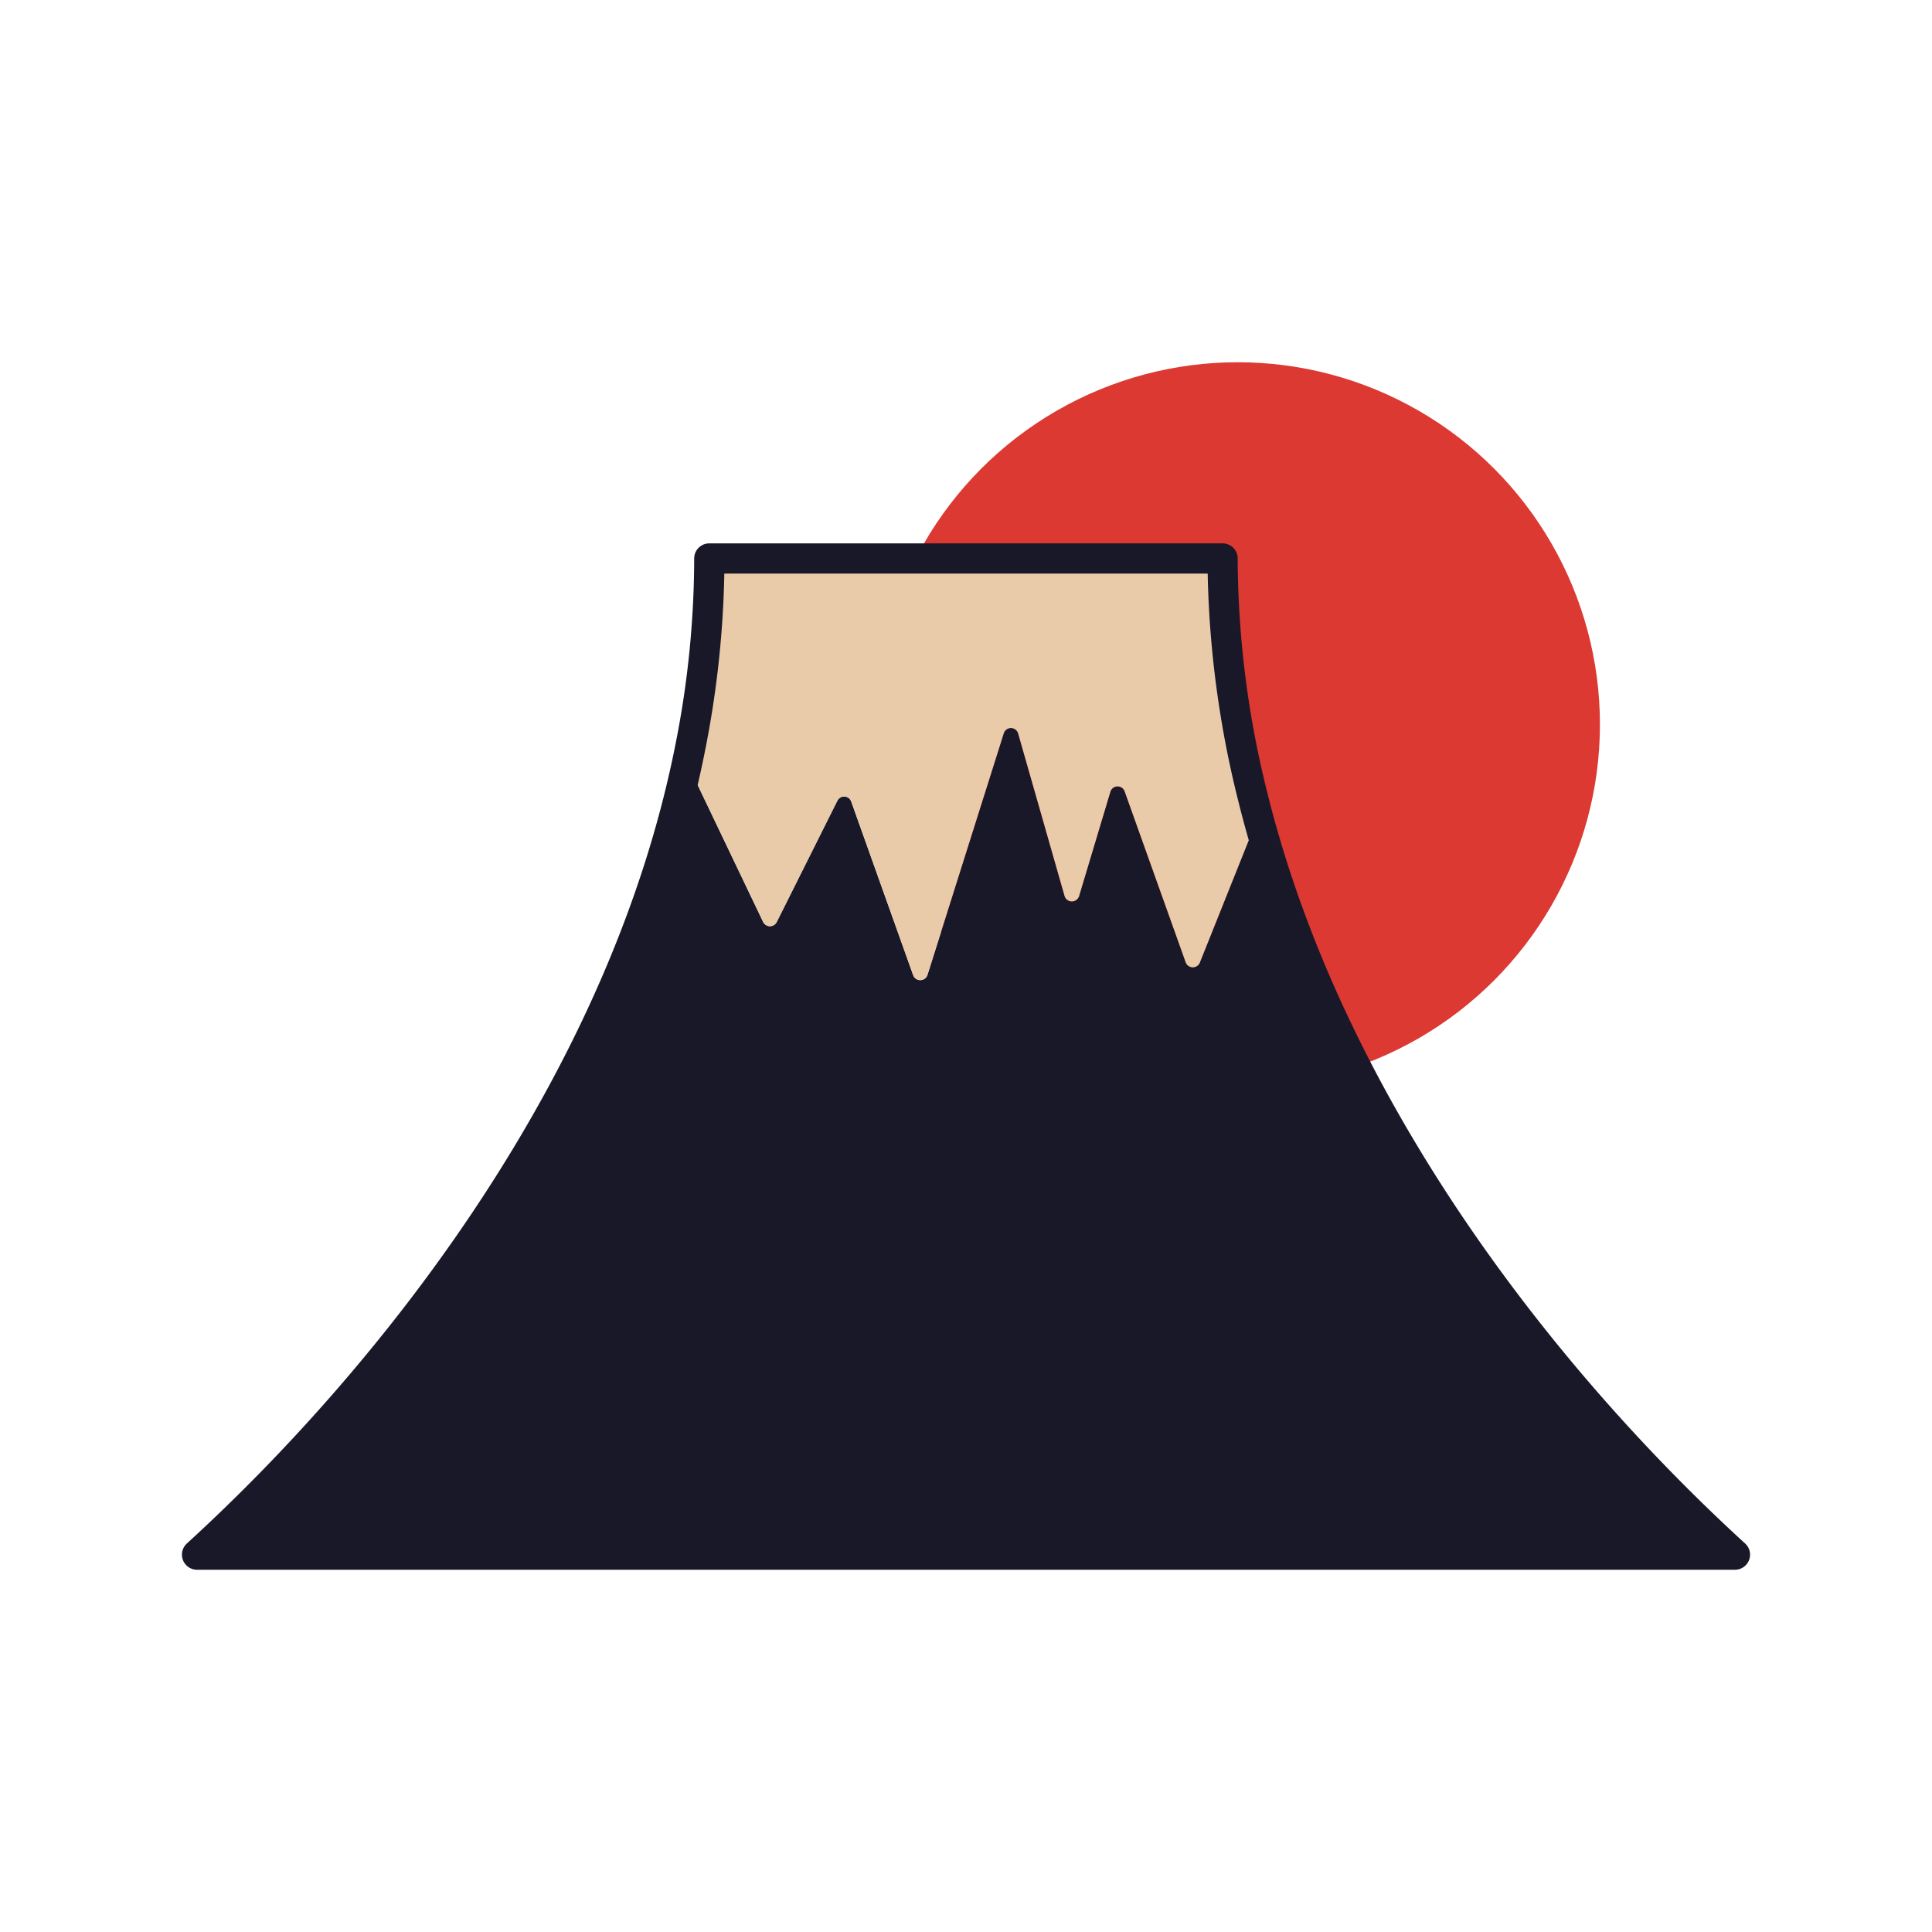 <svg xmlns="http://www.w3.org/2000/svg" viewBox="0 0 128 128"><defs><style>.cls-1{isolation:isolate;}.cls-2{mix-blend-mode:multiply;}.cls-3{fill:#db3931;}.cls-4{fill:#191828;}.cls-5{fill:#eacba9;}</style></defs><title>fuji</title><g class="cls-1"><g id="icons" class="cls-2"><circle class="cls-3" cx="82" cy="48" r="24"/><path class="cls-4" d="M78.556,63.756,74.512,52.434a.5.5,0,0,0-.95.024l-2.072,6.906a.5.5,0,0,1-.96-.006L67.457,48.6a.5.5,0,0,0-.958-.013l-5.052,16a.5.5,0,0,1-.948.018L56.394,53.1a.5.5,0,0,0-.918-.055l-4.019,8.038a.5.5,0,0,1-.9-.008L45.515,50.531C40.06,76.052,21.068,95.673,13.055,103l101.894,0c-7.439-6.8-25.189-25.012-31.6-48.883l-3.861,9.653A.5.5,0,0,1,78.556,63.756Z"/><path class="cls-5" d="M81.008,37H47a64.442,64.442,0,0,1-1.208,12.243c-.084.433-.182.859-.274,1.289l5.044,10.546a.5.5,0,0,0,.9.008l4.019-8.038a.5.5,0,0,1,.918.055L60.5,64.6a.5.5,0,0,0,.948-.018l5.052-16a.5.5,0,0,1,.958.013l3.074,10.759a.5.5,0,0,0,.96.006l2.072-6.906a.5.5,0,0,1,.95-.024l4.043,11.322a.5.5,0,0,0,.935.018l3.861-9.653c-.117-.437-.239-.872-.349-1.313A65.487,65.487,0,0,1,81.008,37Z"/><path class="cls-4" d="M115.624,102.265c-12.343-11.284-26.536-29.125-31.65-49.7A64.443,64.443,0,0,1,82,37a1,1,0,0,0-1-1H46.992a1,1,0,0,0-1,1,63.174,63.174,0,0,1-1.189,12.053C40.527,71.1,25.417,90.343,12.376,102.265A1,1,0,0,0,13.055,104H114.945A1,1,0,0,0,115.624,102.265ZM15.586,102C24.6,93.38,41.992,74.049,46.771,49.434A65.9,65.9,0,0,0,47.988,38H80.012a67.182,67.182,0,0,0,2.021,15.048C87.738,76,103.976,93.927,112.414,102Z"/></g></g></svg>
